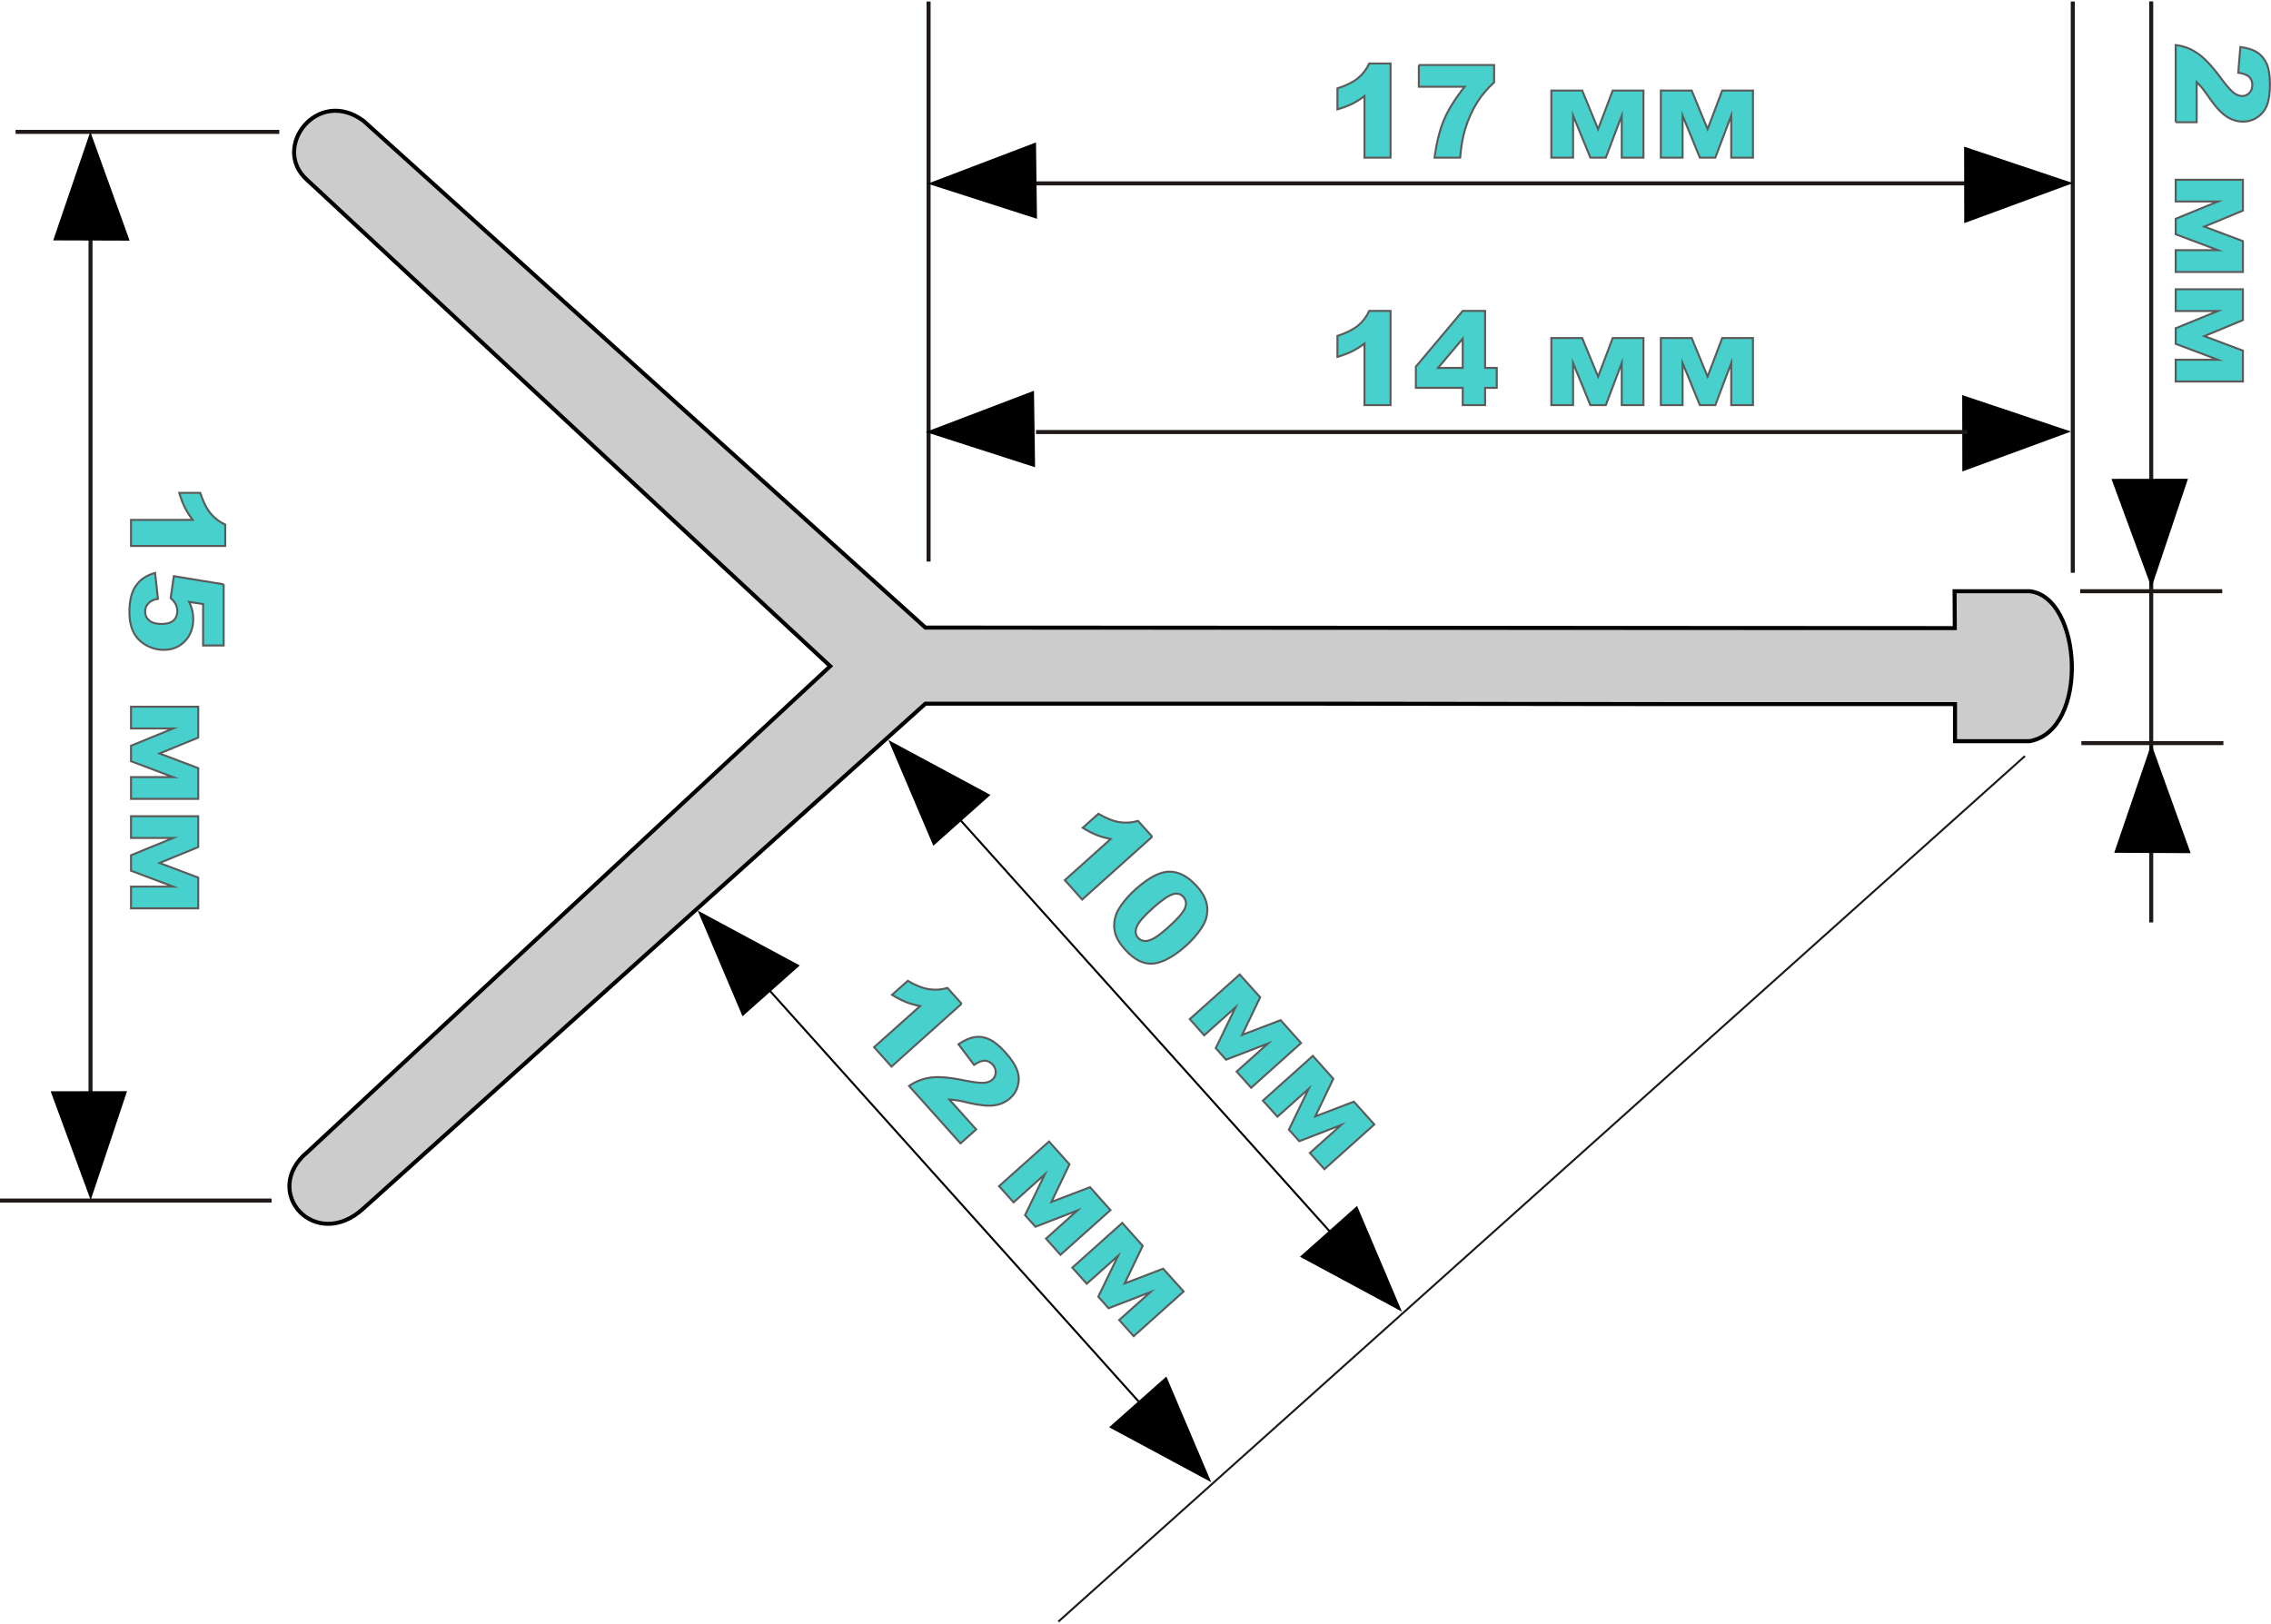 <?xml version="1.0" encoding="UTF-8"?>
<!DOCTYPE svg PUBLIC "-//W3C//DTD SVG 1.1//EN" "http://www.w3.org/Graphics/SVG/1.1/DTD/svg11.dtd">
<!-- Creator: CorelDRAW 2020 (64-Bit) -->
<svg xmlns="http://www.w3.org/2000/svg" xml:space="preserve" width="330px" height="236px" version="1.1" style="shape-rendering:geometricPrecision; text-rendering:geometricPrecision; image-rendering:optimizeQuality; fill-rule:evenodd; clip-rule:evenodd"
viewBox="0 0 214.24 152.95"
 xmlns:xlink="http://www.w3.org/1999/xlink"
 xmlns:xodm="http://www.corel.com/coreldraw/odm/2003">
 <defs>
  <style type="text/css">
   <![CDATA[
    .str2 {stroke:black;stroke-width:0.7;stroke-miterlimit:22.926}
    .str0 {stroke:black;stroke-width:0.38;stroke-miterlimit:22.926}
    .str1 {stroke:#1F1A17;stroke-width:0.38;stroke-miterlimit:22.926}
    .str5 {stroke:#5B5B5B;stroke-width:0.19;stroke-miterlimit:22.926}
    .str3 {stroke:black;stroke-width:0.19;stroke-miterlimit:22.926}
    .str4 {stroke:#1F1A17;stroke-width:0.19;stroke-miterlimit:22.926}
    .fil1 {fill:none}
    .fil3 {fill:none;fill-rule:nonzero}
    .fil2 {fill:black}
    .fil0 {fill:#CCCCCC}
    .fil4 {fill:mediumturquoise;fill-rule:nonzero}
   ]]>
  </style>
 </defs>
 <g id="Слой_x0020_1">
  <path class="fil0 str0" d="M29 108.57l49.32 -45.85 -49.35 -45.88c-3.43,-3.03 0.98,-8.81 5.33,-5.56l53 47.8 97.11 0.05 -0.02 -3.48c2.36,0 4.71,0 7.07,0 4.97,0.52 5.67,13.15 0,14.15l-7.03 0 0 -3.5 -3.94 0 -22.63 0 -33.83 -0.04 -36.73 0c-17.66,15.87 -35.33,31.74 -53,47.61 -4.56,4.2 -9.75,-1.58 -5.3,-5.31l0 0 0 0.01z"/>
  <line class="fil1 str1" x1="195.54" y1="53.91" x2="195.54" y2= "0.01" />
  <line class="fil1 str1" x1="97.43" y1="17.17" x2="192.32" y2= "17.17" />
  <line class="fil1 str1" x1="26.35" y1="12.31" x2="1.47" y2= "12.31" />
  <line class="fil1 str1" x1="25.62" y1="113.14" x2="0" y2= "113.14" />
  <line class="fil1 str1" x1="8.54" y1="112.04" x2="8.54" y2= "13.82" />
  <line class="fil1 str1" x1="196.24" y1="55.65" x2="209.64" y2= "55.65" />
  <line class="fil1 str1" x1="196.35" y1="69.98" x2="209.75" y2= "69.98" />
  <line class="fil1 str1" x1="202.94" y1="0" x2="202.94" y2= "86.9" />
  <line class="fil1 str1" x1="87.6" y1="52.85" x2="87.6" y2= "0.01" />
  <polygon class="fil2 str2" points="185.64,14.19 194.51,17.16 185.65,20.42 "/>
  <polygon class="fil2 str2" points="205.92,45.39 202.95,54.25 199.69,45.4 "/>
  <polygon class="fil2 str2" points="199.94,79.98 202.96,71.13 206.16,80.01 "/>
  <polygon class="fil2 str2" points="97.47,20.03 88.57,17.17 97.39,13.81 "/>
  <polygon class="fil2 str2" points="11.5,103.17 8.54,112.04 5.28,103.18 "/>
  <polygon class="fil2 str2" points="5.51,22.2 8.53,13.35 11.73,22.22 "/>
  <polygon class="fil2 str2" points="185.46,37.63 194.32,40.6 185.47,43.85 "/>
  <polygon class="fil2 str2" points="97.29,43.47 88.38,40.6 97.2,37.24 "/>
  <line class="fil1 str1" x1="97.73" y1="40.63" x2="185.61" y2= "40.63" />
  <line class="fil3 str3" x1="90.5" y1="77.13" x2="125.62" y2= "116.25" />
  <polygon class="fil2 str2" points="88.18,79.08 84.52,70.47 92.83,74.94 "/>
  <polygon class="fil2 str2" points="127.89,114.23 131.54,122.84 123.24,118.37 "/>
  <line class="fil3 str3" x1="72.51" y1="93.22" x2="107.63" y2= "132.34" />
  <polygon class="fil2 str2" points="70.18,95.17 66.53,86.56 74.84,91.03 "/>
  <polygon class="fil2 str2" points="109.9,130.33 113.55,138.93 105.24,134.46 "/>
  <line class="fil3 str4" x1="191.03" y1="71.2" x2="99.84" y2= "152.87" />
  <path class="fil4" d="M131.18 5.86l0 8.88 -2.46 0 0 -5.81c-0.39,0.3 -0.78,0.54 -1.15,0.73 -0.37,0.18 -0.84,0.36 -1.4,0.53l0 -1.98c0.83,-0.27 1.47,-0.59 1.93,-0.96 0.46,-0.38 0.81,-0.84 1.07,-1.39l2.01 0z"/>
  <path id="1" class="fil4" d="M133.85 6l7.1 0 0 1.64c-0.62,0.56 -1.13,1.16 -1.55,1.81 -0.5,0.79 -0.9,1.66 -1.19,2.63 -0.23,0.75 -0.38,1.64 -0.46,2.66l-2.42 0c0.19,-1.42 0.49,-2.62 0.9,-3.59 0.41,-0.96 1.06,-2 1.94,-3.1l-4.32 0 0 -2.05z"/>
  <polygon id="2" class="fil4" points="155.04,14.74 152.99,14.74 152.99,10.77 151.49,14.74 150.03,14.74 148.4,10.77 148.4,14.74 146.35,14.74 146.35,8.41 149.26,8.41 150.76,12.05 152.14,8.41 155.04,8.41 "/>
  <polygon id="3" class="fil4" points="165.37,14.74 163.32,14.74 163.32,10.77 161.82,14.74 160.36,14.74 158.73,10.77 158.73,14.74 156.68,14.74 156.68,8.41 159.59,8.41 161.09,12.05 162.47,8.41 165.37,8.41 "/>
  <path id="4" class="fil3 str5" d="M131.18 5.86l0 8.88 -2.46 0 0 -5.81c-0.39,0.3 -0.78,0.54 -1.15,0.73 -0.37,0.18 -0.84,0.36 -1.4,0.53l0 -1.98c0.83,-0.27 1.47,-0.59 1.93,-0.96 0.46,-0.38 0.81,-0.84 1.07,-1.39l2.01 0z"/>
  <path id="5" class="fil3 str5" d="M133.85 6l7.1 0 0 1.64c-0.62,0.56 -1.13,1.16 -1.55,1.81 -0.5,0.79 -0.9,1.66 -1.19,2.63 -0.23,0.75 -0.38,1.64 -0.46,2.66l-2.42 0c0.19,-1.42 0.49,-2.62 0.9,-3.59 0.41,-0.96 1.06,-2 1.94,-3.1l-4.32 0 0 -2.05z"/>
  <polygon id="6" class="fil3 str5" points="155.04,14.74 152.99,14.74 152.99,10.77 151.49,14.74 150.03,14.74 148.4,10.77 148.4,14.74 146.35,14.74 146.35,8.41 149.26,8.41 150.76,12.05 152.14,8.41 155.04,8.41 "/>
  <polygon id="7" class="fil3 str5" points="165.37,14.74 163.32,14.74 163.32,10.77 161.82,14.74 160.36,14.74 158.73,10.77 158.73,14.74 156.68,14.74 156.68,8.41 159.59,8.41 161.09,12.05 162.47,8.41 165.37,8.41 "/>
  <path class="fil4" d="M131.18 29.2l0 8.89 -2.46 0 0 -5.81c-0.39,0.3 -0.78,0.54 -1.15,0.73 -0.37,0.18 -0.84,0.36 -1.4,0.53l0 -1.98c0.83,-0.27 1.47,-0.59 1.93,-0.96 0.46,-0.38 0.81,-0.84 1.07,-1.4l2.01 0z"/>
  <path id="1" class="fil4" d="M137.99 36.46l-4.42 0 0 -2 4.42 -5.26 2.11 0 0 5.38 1.1 0 0 1.88 -1.1 0 0 1.63 -2.11 0 0 -1.63zm0 -1.88l0 -2.76 -2.33 2.76 2.33 0z"/>
  <polygon id="2" class="fil4" points="155.04,38.09 152.99,38.09 152.99,34.12 151.49,38.09 150.03,38.09 148.4,34.12 148.4,38.09 146.35,38.09 146.35,31.76 149.26,31.76 150.76,35.4 152.14,31.76 155.04,31.76 "/>
  <polygon id="3" class="fil4" points="165.37,38.09 163.32,38.09 163.32,34.12 161.82,38.09 160.36,38.09 158.73,34.12 158.73,38.09 156.68,38.09 156.68,31.76 159.59,31.76 161.09,35.4 162.47,31.76 165.37,31.76 "/>
  <path id="4" class="fil3 str5" d="M131.18 29.2l0 8.89 -2.46 0 0 -5.81c-0.39,0.3 -0.78,0.54 -1.15,0.73 -0.37,0.18 -0.84,0.36 -1.4,0.53l0 -1.98c0.83,-0.27 1.47,-0.59 1.93,-0.96 0.46,-0.38 0.81,-0.84 1.07,-1.4l2.01 0z"/>
  <path id="5" class="fil3 str5" d="M137.99 36.46l-4.42 0 0 -2 4.42 -5.26 2.11 0 0 5.38 1.1 0 0 1.88 -1.1 0 0 1.63 -2.11 0 0 -1.63zm0 -1.88l0 -2.76 -2.33 2.76 2.33 0z"/>
  <polygon id="6" class="fil3 str5" points="155.04,38.09 152.99,38.09 152.99,34.12 151.49,38.09 150.03,38.09 148.4,34.12 148.4,38.09 146.35,38.09 146.35,31.76 149.26,31.76 150.76,35.4 152.14,31.76 155.04,31.76 "/>
  <polygon id="7" class="fil3 str5" points="165.37,38.09 163.32,38.09 163.32,34.12 161.82,38.09 160.36,38.09 158.73,34.12 158.73,38.09 156.68,38.09 156.68,31.76 159.59,31.76 161.09,35.4 162.47,31.76 165.37,31.76 "/>
  <path class="fil4" d="M21.25 51.38l-8.89 0 0 -2.46 5.82 0c-0.3,-0.39 -0.55,-0.78 -0.73,-1.15 -0.19,-0.37 -0.37,-0.84 -0.54,-1.4l1.98 0c0.27,0.83 0.59,1.47 0.97,1.93 0.37,0.45 0.84,0.81 1.39,1.07l0 2.01z"/>
  <path id="1" class="fil4" d="M21.1 55l0 5.77 -1.94 0 0 -3.91 -1.31 -0.2c0.13,0.27 0.22,0.53 0.29,0.8 0.06,0.26 0.09,0.52 0.09,0.78 0,0.87 -0.26,1.58 -0.79,2.13 -0.53,0.54 -1.19,0.81 -2,0.81 -0.56,0 -1.1,-0.14 -1.62,-0.42 -0.52,-0.28 -0.92,-0.67 -1.2,-1.19 -0.27,-0.51 -0.41,-1.17 -0.41,-1.98 0,-0.57 0.06,-1.07 0.17,-1.48 0.11,-0.41 0.27,-0.76 0.49,-1.04 0.21,-0.29 0.46,-0.53 0.73,-0.7 0.28,-0.18 0.62,-0.33 1.03,-0.45l0.27 2.45c-0.4,0.06 -0.7,0.2 -0.9,0.42 -0.21,0.22 -0.31,0.48 -0.31,0.78 0,0.34 0.13,0.62 0.39,0.84 0.25,0.22 0.63,0.33 1.14,0.33 0.52,0 0.9,-0.11 1.15,-0.33 0.24,-0.23 0.36,-0.52 0.36,-0.89 0,-0.23 -0.06,-0.46 -0.17,-0.68 -0.09,-0.16 -0.24,-0.34 -0.46,-0.54l0.3 -2.07 4.7 0.77z"/>
  <polygon id="2" class="fil4" points="12.36,75.24 12.36,73.19 16.34,73.19 12.36,71.69 12.36,70.23 16.34,68.6 12.36,68.6 12.36,66.55 18.7,66.55 18.7,69.46 15.05,70.96 18.7,72.34 18.7,75.24 "/>
  <polygon id="3" class="fil4" points="12.36,85.57 12.36,83.52 16.34,83.52 12.36,82.02 12.36,80.56 16.34,78.93 12.36,78.93 12.36,76.88 18.7,76.88 18.7,79.79 15.05,81.29 18.7,82.67 18.7,85.57 "/>
  <path id="4" class="fil3 str5" d="M21.25 51.38l-8.89 0 0 -2.46 5.82 0c-0.3,-0.39 -0.55,-0.78 -0.73,-1.15 -0.19,-0.37 -0.37,-0.84 -0.54,-1.4l1.98 0c0.27,0.83 0.59,1.47 0.97,1.93 0.37,0.45 0.84,0.81 1.39,1.07l0 2.01z"/>
  <path id="5" class="fil3 str5" d="M21.1 55l0 5.77 -1.94 0 0 -3.91 -1.31 -0.2c0.13,0.27 0.22,0.53 0.29,0.8 0.06,0.26 0.09,0.52 0.09,0.78 0,0.87 -0.26,1.58 -0.79,2.13 -0.53,0.54 -1.19,0.81 -2,0.81 -0.56,0 -1.1,-0.14 -1.62,-0.42 -0.52,-0.28 -0.92,-0.67 -1.2,-1.19 -0.27,-0.51 -0.41,-1.17 -0.41,-1.98 0,-0.57 0.06,-1.07 0.17,-1.48 0.11,-0.41 0.27,-0.76 0.49,-1.04 0.21,-0.29 0.46,-0.53 0.73,-0.7 0.28,-0.18 0.62,-0.33 1.03,-0.45l0.27 2.45c-0.4,0.06 -0.7,0.2 -0.9,0.42 -0.21,0.22 -0.31,0.48 -0.31,0.78 0,0.34 0.13,0.62 0.39,0.84 0.25,0.22 0.63,0.33 1.14,0.33 0.52,0 0.9,-0.11 1.15,-0.33 0.24,-0.23 0.36,-0.52 0.36,-0.89 0,-0.23 -0.06,-0.46 -0.17,-0.68 -0.09,-0.16 -0.24,-0.34 -0.46,-0.54l0.3 -2.07 4.7 0.77z"/>
  <polygon id="6" class="fil3 str5" points="12.36,75.24 12.36,73.19 16.34,73.19 12.36,71.69 12.36,70.23 16.34,68.6 12.36,68.6 12.36,66.55 18.7,66.55 18.7,69.46 15.05,70.96 18.7,72.34 18.7,75.24 "/>
  <polygon id="7" class="fil3 str5" points="12.36,85.57 12.36,83.52 16.34,83.52 12.36,82.02 12.36,80.56 16.34,78.93 12.36,78.93 12.36,76.88 18.7,76.88 18.7,79.79 15.05,81.29 18.7,82.67 18.7,85.57 "/>
  <path class="fil4" d="M205.25 11.4l0 -7.28c0.72,0.08 1.4,0.33 2.03,0.76 0.64,0.42 1.39,1.21 2.25,2.38 0.53,0.71 0.93,1.17 1.2,1.37 0.28,0.2 0.54,0.3 0.79,0.3 0.26,0 0.49,-0.1 0.68,-0.3 0.19,-0.2 0.28,-0.44 0.28,-0.74 0,-0.31 -0.1,-0.57 -0.29,-0.76 -0.2,-0.2 -0.54,-0.33 -1.04,-0.4l0.2 -2.43c0.68,0.09 1.22,0.27 1.6,0.52 0.39,0.26 0.68,0.62 0.89,1.08 0.2,0.46 0.3,1.1 0.3,1.92 0,0.86 -0.1,1.52 -0.29,2 -0.19,0.47 -0.49,0.84 -0.9,1.11 -0.4,0.28 -0.85,0.41 -1.35,0.41 -0.53,0 -1.04,-0.15 -1.53,-0.46 -0.48,-0.32 -1.02,-0.88 -1.6,-1.71 -0.33,-0.49 -0.57,-0.81 -0.71,-0.98 -0.13,-0.16 -0.31,-0.36 -0.53,-0.58l0 3.79 -1.98 0z"/>
  <polygon id="1" class="fil4" points="205.25,25.53 205.25,23.47 209.23,23.47 205.25,21.97 205.25,20.51 209.23,18.88 205.25,18.88 205.25,16.83 211.59,16.83 211.59,19.74 207.95,21.25 211.59,22.62 211.59,25.53 "/>
  <polygon id="2" class="fil4" points="205.25,35.86 205.25,33.81 209.23,33.81 205.25,32.31 205.25,30.84 209.23,29.21 205.25,29.21 205.25,27.16 211.59,27.16 211.59,30.07 207.95,31.58 211.59,32.95 211.59,35.86 "/>
  <path id="3" class="fil3 str5" d="M205.25 11.4l0 -7.28c0.72,0.08 1.4,0.33 2.03,0.76 0.64,0.42 1.39,1.21 2.25,2.38 0.53,0.71 0.93,1.17 1.2,1.37 0.28,0.2 0.54,0.3 0.79,0.3 0.26,0 0.49,-0.1 0.68,-0.3 0.19,-0.2 0.28,-0.44 0.28,-0.74 0,-0.31 -0.1,-0.57 -0.29,-0.76 -0.2,-0.2 -0.54,-0.33 -1.04,-0.4l0.2 -2.43c0.68,0.09 1.22,0.27 1.6,0.52 0.39,0.26 0.68,0.62 0.89,1.08 0.2,0.46 0.3,1.1 0.3,1.92 0,0.86 -0.1,1.52 -0.29,2 -0.19,0.47 -0.49,0.84 -0.9,1.11 -0.4,0.28 -0.85,0.41 -1.35,0.41 -0.53,0 -1.04,-0.15 -1.53,-0.46 -0.48,-0.32 -1.02,-0.88 -1.6,-1.71 -0.33,-0.49 -0.57,-0.81 -0.71,-0.98 -0.13,-0.16 -0.31,-0.36 -0.53,-0.58l0 3.79 -1.98 0z"/>
  <polygon id="4" class="fil3 str5" points="205.25,25.53 205.25,23.47 209.23,23.47 205.25,21.97 205.25,20.51 209.23,18.88 205.25,18.88 205.25,16.83 211.59,16.83 211.59,19.74 207.95,21.25 211.59,22.62 211.59,25.53 "/>
  <polygon id="5" class="fil3 str5" points="205.25,35.86 205.25,33.81 209.23,33.81 205.25,32.31 205.25,30.84 209.23,29.21 205.25,29.21 205.25,27.16 211.59,27.16 211.59,30.07 207.95,31.58 211.59,32.95 211.59,35.86 "/>
  <path class="fil4" d="M90.72 94.57l-6.62 5.93 -1.64 -1.83 4.34 -3.88c-0.49,-0.1 -0.93,-0.22 -1.31,-0.37 -0.39,-0.16 -0.84,-0.38 -1.34,-0.69l1.49 -1.32c0.74,0.44 1.41,0.7 2,0.79 0.58,0.09 1.16,0.05 1.74,-0.12l1.34 1.49z"/>
  <path id="1" class="fil4" d="M90.61 107.75l-4.85 -5.42c0.59,-0.42 1.26,-0.68 2.01,-0.79 0.76,-0.11 1.84,-0.02 3.26,0.28 0.87,0.17 1.47,0.24 1.81,0.21 0.34,-0.03 0.6,-0.13 0.78,-0.3 0.2,-0.17 0.3,-0.4 0.31,-0.67 0.01,-0.28 -0.08,-0.52 -0.28,-0.74 -0.21,-0.23 -0.45,-0.36 -0.73,-0.38 -0.27,-0.01 -0.62,0.12 -1.03,0.4l-1.47 -1.95c0.57,-0.38 1.08,-0.61 1.54,-0.67 0.45,-0.07 0.91,0 1.37,0.21 0.46,0.21 0.97,0.62 1.51,1.23 0.57,0.63 0.94,1.19 1.11,1.68 0.18,0.48 0.2,0.96 0.08,1.43 -0.11,0.47 -0.36,0.87 -0.73,1.21 -0.4,0.35 -0.88,0.58 -1.45,0.67 -0.57,0.09 -1.35,0.02 -2.33,-0.2 -0.57,-0.14 -0.97,-0.23 -1.18,-0.26 -0.21,-0.03 -0.47,-0.06 -0.78,-0.08l2.53 2.82 -1.48 1.32z"/>
  <polygon id="2" class="fil4" points="100.04,118.26 98.68,116.73 101.63,114.08 97.68,115.61 96.7,114.52 98.57,110.66 95.62,113.31 94.25,111.78 98.96,107.57 100.89,109.72 99.19,113.27 102.83,111.88 104.76,114.04 "/>
  <polygon id="3" class="fil4" points="106.95,125.94 105.58,124.41 108.54,121.77 104.58,123.3 103.61,122.21 105.48,118.35 102.52,120.99 101.16,119.47 105.87,115.25 107.8,117.41 106.1,120.96 109.73,119.57 111.66,121.72 "/>
  <path id="4" class="fil3 str5" d="M90.72 94.57l-6.62 5.93 -1.64 -1.83 4.34 -3.88c-0.49,-0.1 -0.93,-0.22 -1.31,-0.37 -0.39,-0.16 -0.84,-0.38 -1.34,-0.69l1.49 -1.32c0.74,0.44 1.41,0.7 2,0.79 0.58,0.09 1.16,0.05 1.74,-0.12l1.34 1.49z"/>
  <path id="5" class="fil3 str5" d="M90.61 107.75l-4.85 -5.42c0.59,-0.42 1.26,-0.68 2.01,-0.79 0.76,-0.11 1.84,-0.02 3.26,0.28 0.87,0.17 1.47,0.24 1.81,0.21 0.34,-0.03 0.6,-0.13 0.78,-0.3 0.2,-0.17 0.3,-0.4 0.31,-0.67 0.01,-0.28 -0.08,-0.52 -0.28,-0.74 -0.21,-0.23 -0.45,-0.36 -0.73,-0.38 -0.27,-0.01 -0.62,0.12 -1.03,0.4l-1.47 -1.95c0.57,-0.38 1.08,-0.61 1.54,-0.67 0.45,-0.07 0.91,0 1.37,0.21 0.46,0.21 0.97,0.62 1.51,1.23 0.57,0.63 0.94,1.19 1.11,1.68 0.18,0.48 0.2,0.96 0.08,1.43 -0.11,0.47 -0.36,0.87 -0.73,1.21 -0.4,0.35 -0.88,0.58 -1.45,0.67 -0.57,0.09 -1.35,0.02 -2.33,-0.2 -0.57,-0.14 -0.97,-0.23 -1.18,-0.26 -0.21,-0.03 -0.47,-0.06 -0.78,-0.08l2.53 2.82 -1.48 1.32z"/>
  <polygon id="6" class="fil3 str5" points="100.04,118.26 98.68,116.73 101.63,114.08 97.68,115.61 96.7,114.52 98.57,110.66 95.62,113.31 94.25,111.78 98.96,107.57 100.89,109.72 99.19,113.27 102.83,111.88 104.76,114.04 "/>
  <polygon id="7" class="fil3 str5" points="106.95,125.94 105.58,124.41 108.54,121.77 104.58,123.3 103.61,122.21 105.48,118.35 102.52,120.99 101.16,119.47 105.87,115.25 107.8,117.41 106.1,120.96 109.73,119.57 111.66,121.72 "/>
  <path class="fil4" d="M108.7 78.81l-6.61 5.93 -1.64 -1.83 4.33 -3.88c-0.49,-0.1 -0.92,-0.22 -1.31,-0.37 -0.39,-0.16 -0.83,-0.38 -1.33,-0.69l1.48 -1.32c0.75,0.44 1.42,0.7 2,0.79 0.58,0.09 1.16,0.05 1.74,-0.12l1.34 1.49z"/>
  <path id="1" class="fil4" d="M107.14 83.76c1.24,-1.1 2.3,-1.66 3.19,-1.65 0.9,0 1.75,0.46 2.57,1.37 0.39,0.43 0.66,0.84 0.8,1.22 0.15,0.38 0.21,0.73 0.2,1.07 -0.02,0.33 -0.07,0.63 -0.17,0.91 -0.1,0.27 -0.25,0.55 -0.45,0.84 -0.38,0.56 -0.83,1.07 -1.35,1.54 -1.19,1.06 -2.23,1.63 -3.13,1.72 -0.91,0.09 -1.8,-0.35 -2.67,-1.33 -0.49,-0.54 -0.8,-1.06 -0.93,-1.56 -0.13,-0.49 -0.12,-1 0.02,-1.52 0.1,-0.37 0.32,-0.78 0.66,-1.24 0.34,-0.46 0.76,-0.92 1.26,-1.37zm1.6 1.8c-0.83,0.74 -1.33,1.32 -1.5,1.74 -0.17,0.42 -0.13,0.77 0.12,1.05 0.16,0.18 0.37,0.28 0.62,0.3 0.25,0.02 0.54,-0.06 0.87,-0.25 0.34,-0.18 0.8,-0.54 1.39,-1.07 0.86,-0.77 1.38,-1.37 1.55,-1.78 0.16,-0.41 0.11,-0.76 -0.15,-1.06 -0.27,-0.3 -0.61,-0.38 -1.03,-0.24 -0.43,0.14 -1.05,0.58 -1.87,1.31z"/>
  <polygon id="2" class="fil4" points="118.03,102.5 116.66,100.97 119.62,98.32 115.66,99.85 114.69,98.76 116.56,94.9 113.6,97.55 112.24,96.02 116.95,91.81 118.88,93.96 117.18,97.51 120.81,96.12 122.74,98.28 "/>
  <polygon id="3" class="fil4" points="124.94,110.18 123.57,108.65 126.52,106.01 122.57,107.54 121.59,106.45 123.46,102.59 120.51,105.23 119.14,103.71 123.85,99.49 125.78,101.65 124.08,105.2 127.72,103.81 129.65,105.96 "/>
  <path id="4" class="fil3 str5" d="M108.7 78.81l-6.61 5.93 -1.64 -1.83 4.33 -3.88c-0.49,-0.1 -0.92,-0.22 -1.31,-0.37 -0.39,-0.16 -0.83,-0.38 -1.33,-0.69l1.48 -1.32c0.75,0.44 1.42,0.7 2,0.79 0.58,0.09 1.16,0.05 1.74,-0.12l1.34 1.49z"/>
  <path id="5" class="fil3 str5" d="M107.14 83.76c1.24,-1.1 2.3,-1.66 3.19,-1.65 0.9,0 1.75,0.46 2.57,1.37 0.39,0.43 0.66,0.84 0.8,1.22 0.15,0.38 0.21,0.73 0.2,1.07 -0.02,0.33 -0.07,0.63 -0.17,0.91 -0.1,0.27 -0.25,0.55 -0.45,0.84 -0.38,0.56 -0.83,1.07 -1.35,1.54 -1.19,1.06 -2.23,1.63 -3.13,1.72 -0.91,0.09 -1.8,-0.35 -2.67,-1.33 -0.49,-0.54 -0.8,-1.06 -0.93,-1.56 -0.13,-0.49 -0.12,-1 0.02,-1.52 0.1,-0.37 0.32,-0.78 0.66,-1.24 0.34,-0.46 0.76,-0.92 1.26,-1.37zm1.6 1.8c-0.83,0.74 -1.33,1.32 -1.5,1.74 -0.17,0.42 -0.13,0.77 0.12,1.05 0.16,0.18 0.37,0.28 0.62,0.3 0.25,0.02 0.54,-0.06 0.87,-0.25 0.34,-0.18 0.8,-0.54 1.39,-1.07 0.86,-0.77 1.38,-1.37 1.55,-1.78 0.16,-0.41 0.11,-0.76 -0.15,-1.06 -0.27,-0.3 -0.61,-0.38 -1.03,-0.24 -0.43,0.14 -1.05,0.58 -1.87,1.31z"/>
  <polygon id="6" class="fil3 str5" points="118.03,102.5 116.66,100.97 119.62,98.32 115.66,99.85 114.69,98.76 116.56,94.9 113.6,97.55 112.24,96.02 116.95,91.81 118.88,93.96 117.18,97.51 120.81,96.12 122.74,98.28 "/>
  <polygon id="7" class="fil3 str5" points="124.94,110.18 123.57,108.65 126.52,106.01 122.57,107.54 121.59,106.45 123.46,102.59 120.51,105.23 119.14,103.71 123.85,99.49 125.78,101.65 124.08,105.2 127.72,103.81 129.65,105.96 "/>
 </g>
</svg>
